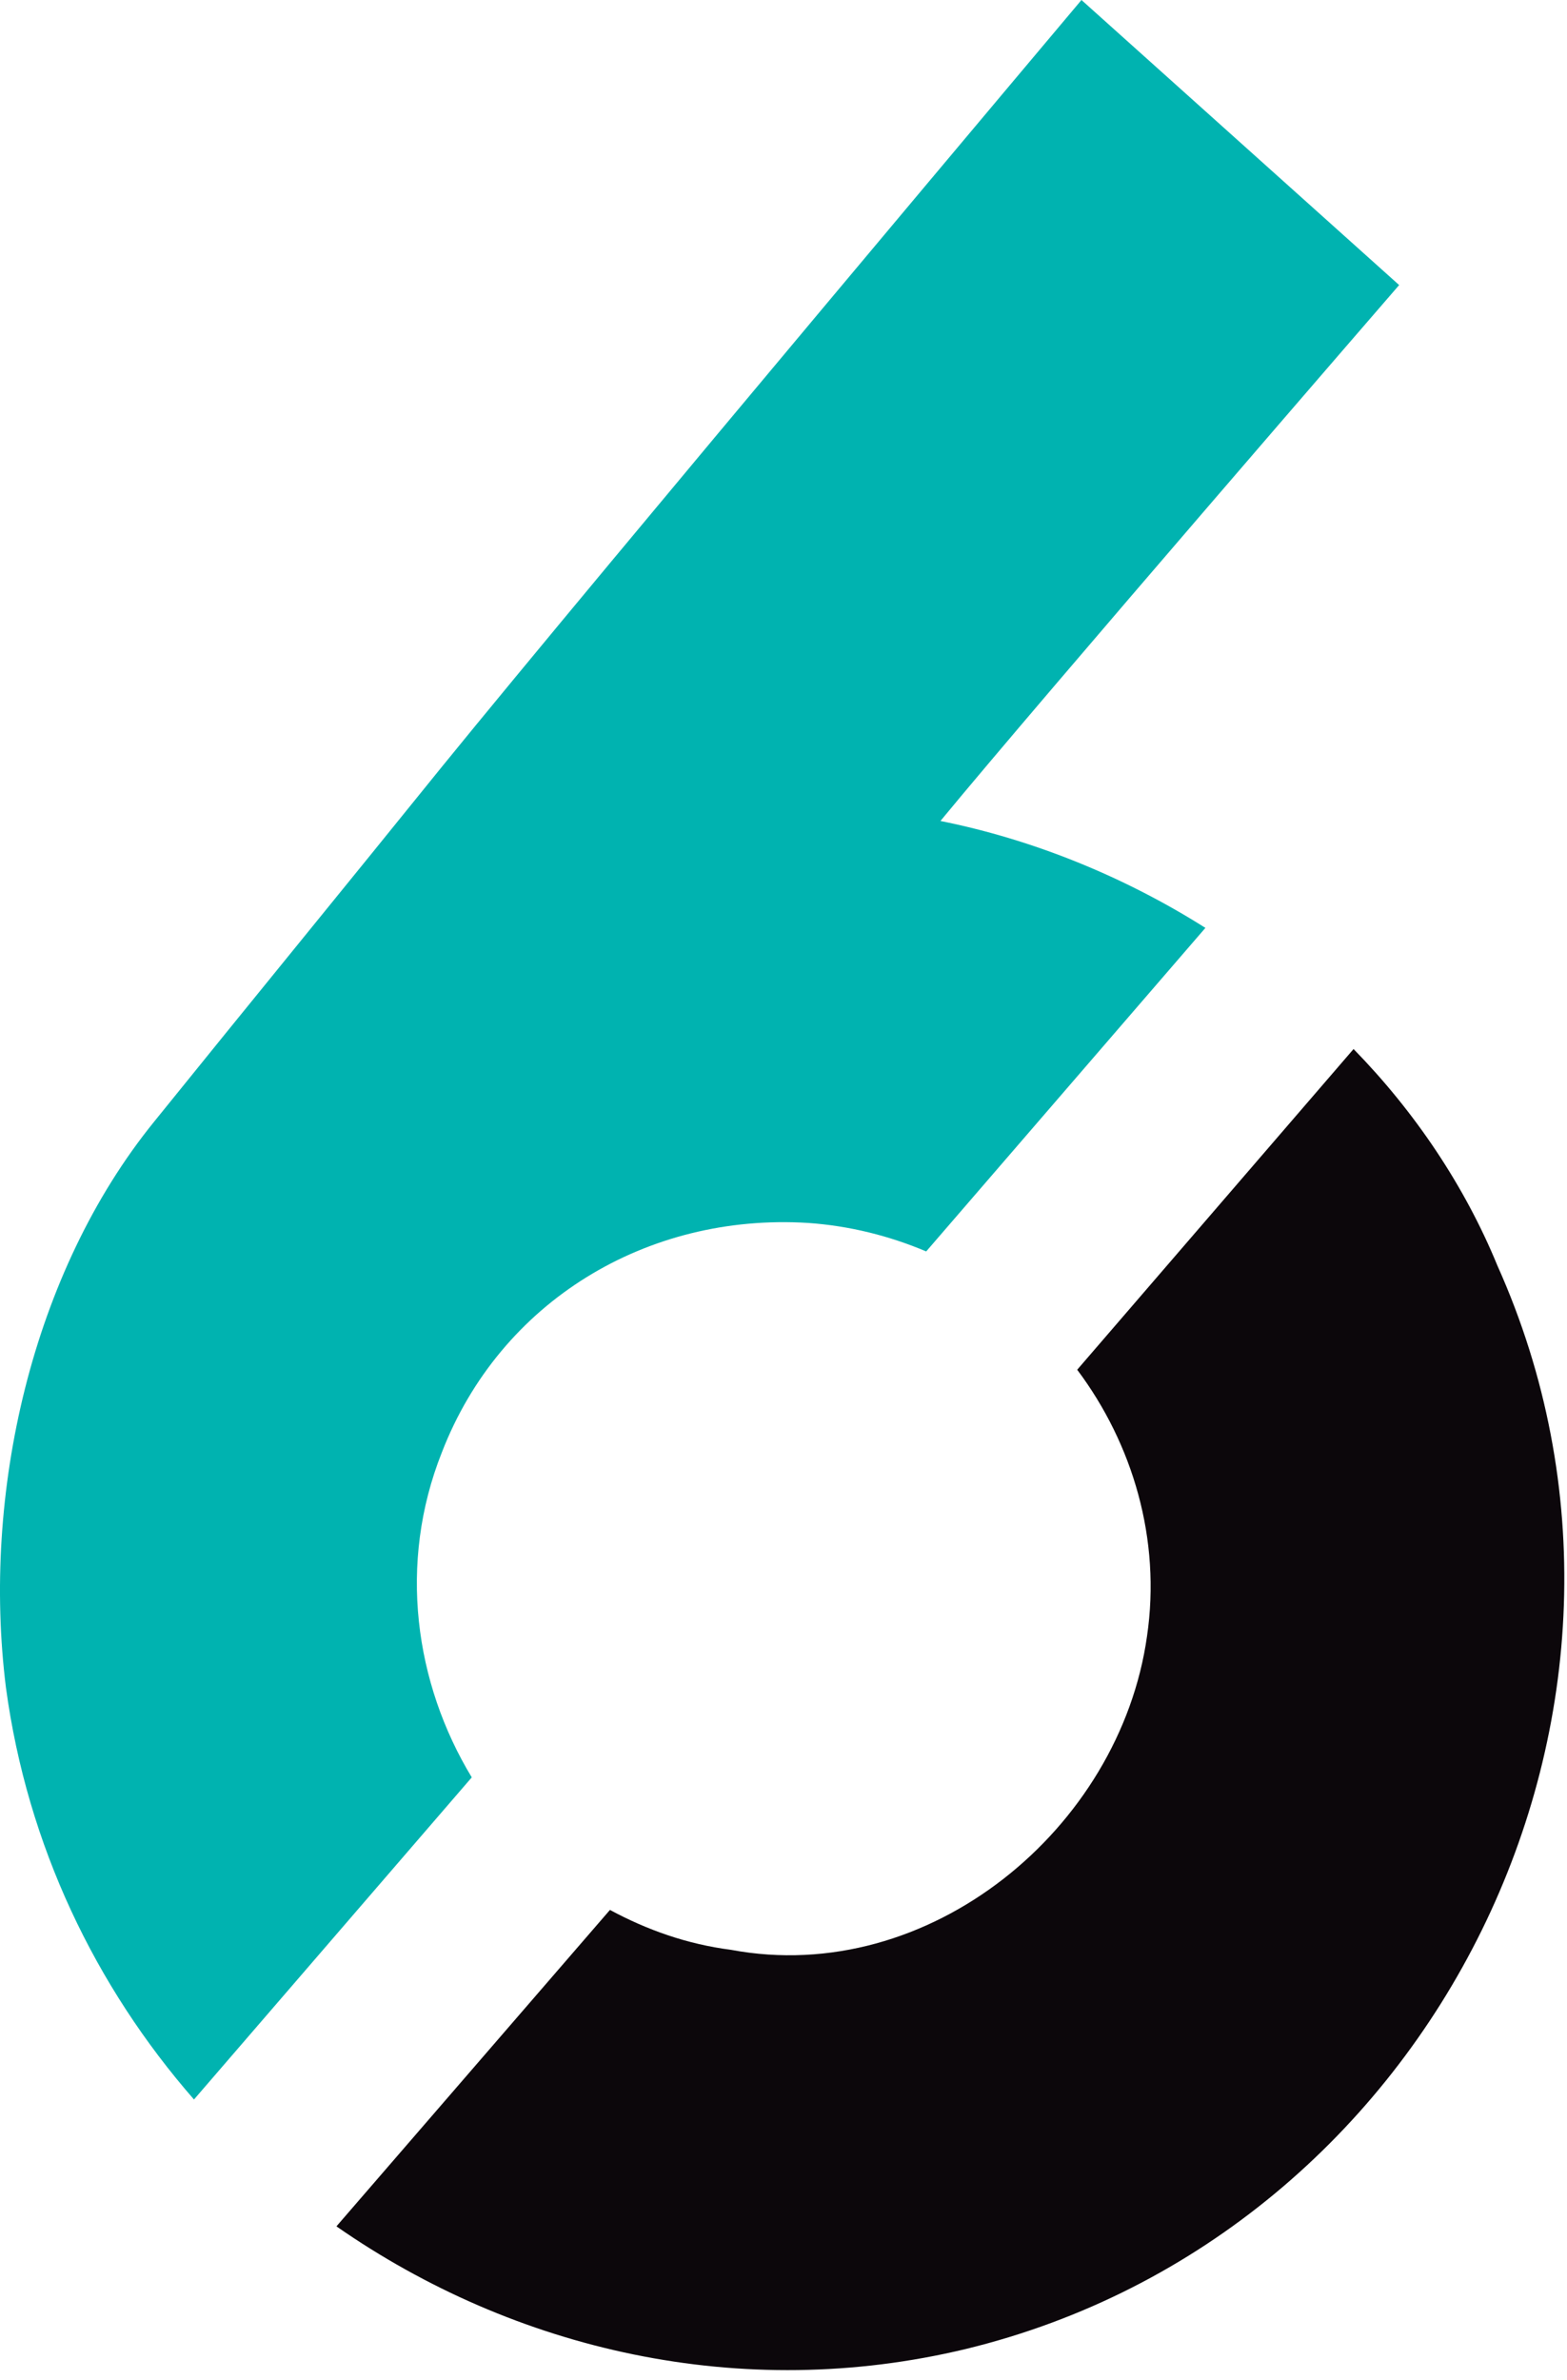 <svg width="110" height="167" viewBox="0 0 110 167" fill="none" xmlns="http://www.w3.org/2000/svg">
    <path d="M13.617 147.3L33.117 124.7C29.117 118.1 27.917 109.7 31.017 101.9C35.117 91.3 45.417 85.1 56.717 85.8C59.617 86 62.417 86.7 65.017 87.8L84.617 65.1C78.917 61.5 72.517 58.9 66.017 57.6C73.017 49.1 98.217 20 98.217 20L75.917 0C75.917 0 42.317 39.9 31.017 53.8C24.317 62.1 17.517 70.4 10.817 78.7C2.217 89.3 -1.283 104.8 0.417 118.4C1.917 129.5 6.717 139.4 13.617 147.3Z" fill="#00B3B0"/>
    <path d="M105.117 88.8C102.817 83.2 99.317 78 95.017 73.6L75.617 96.1C79.517 101.3 81.517 108 80.517 114.8C78.617 128.3 65.217 139.4 51.317 136.8C48.217 136.4 45.417 135.4 42.817 134L23.617 156.2C36.117 164.9 52.017 168.6 67.817 164.8C100.717 156.8 119.017 119.8 105.117 88.8Z" fill="#0C070B"/>
</svg>
